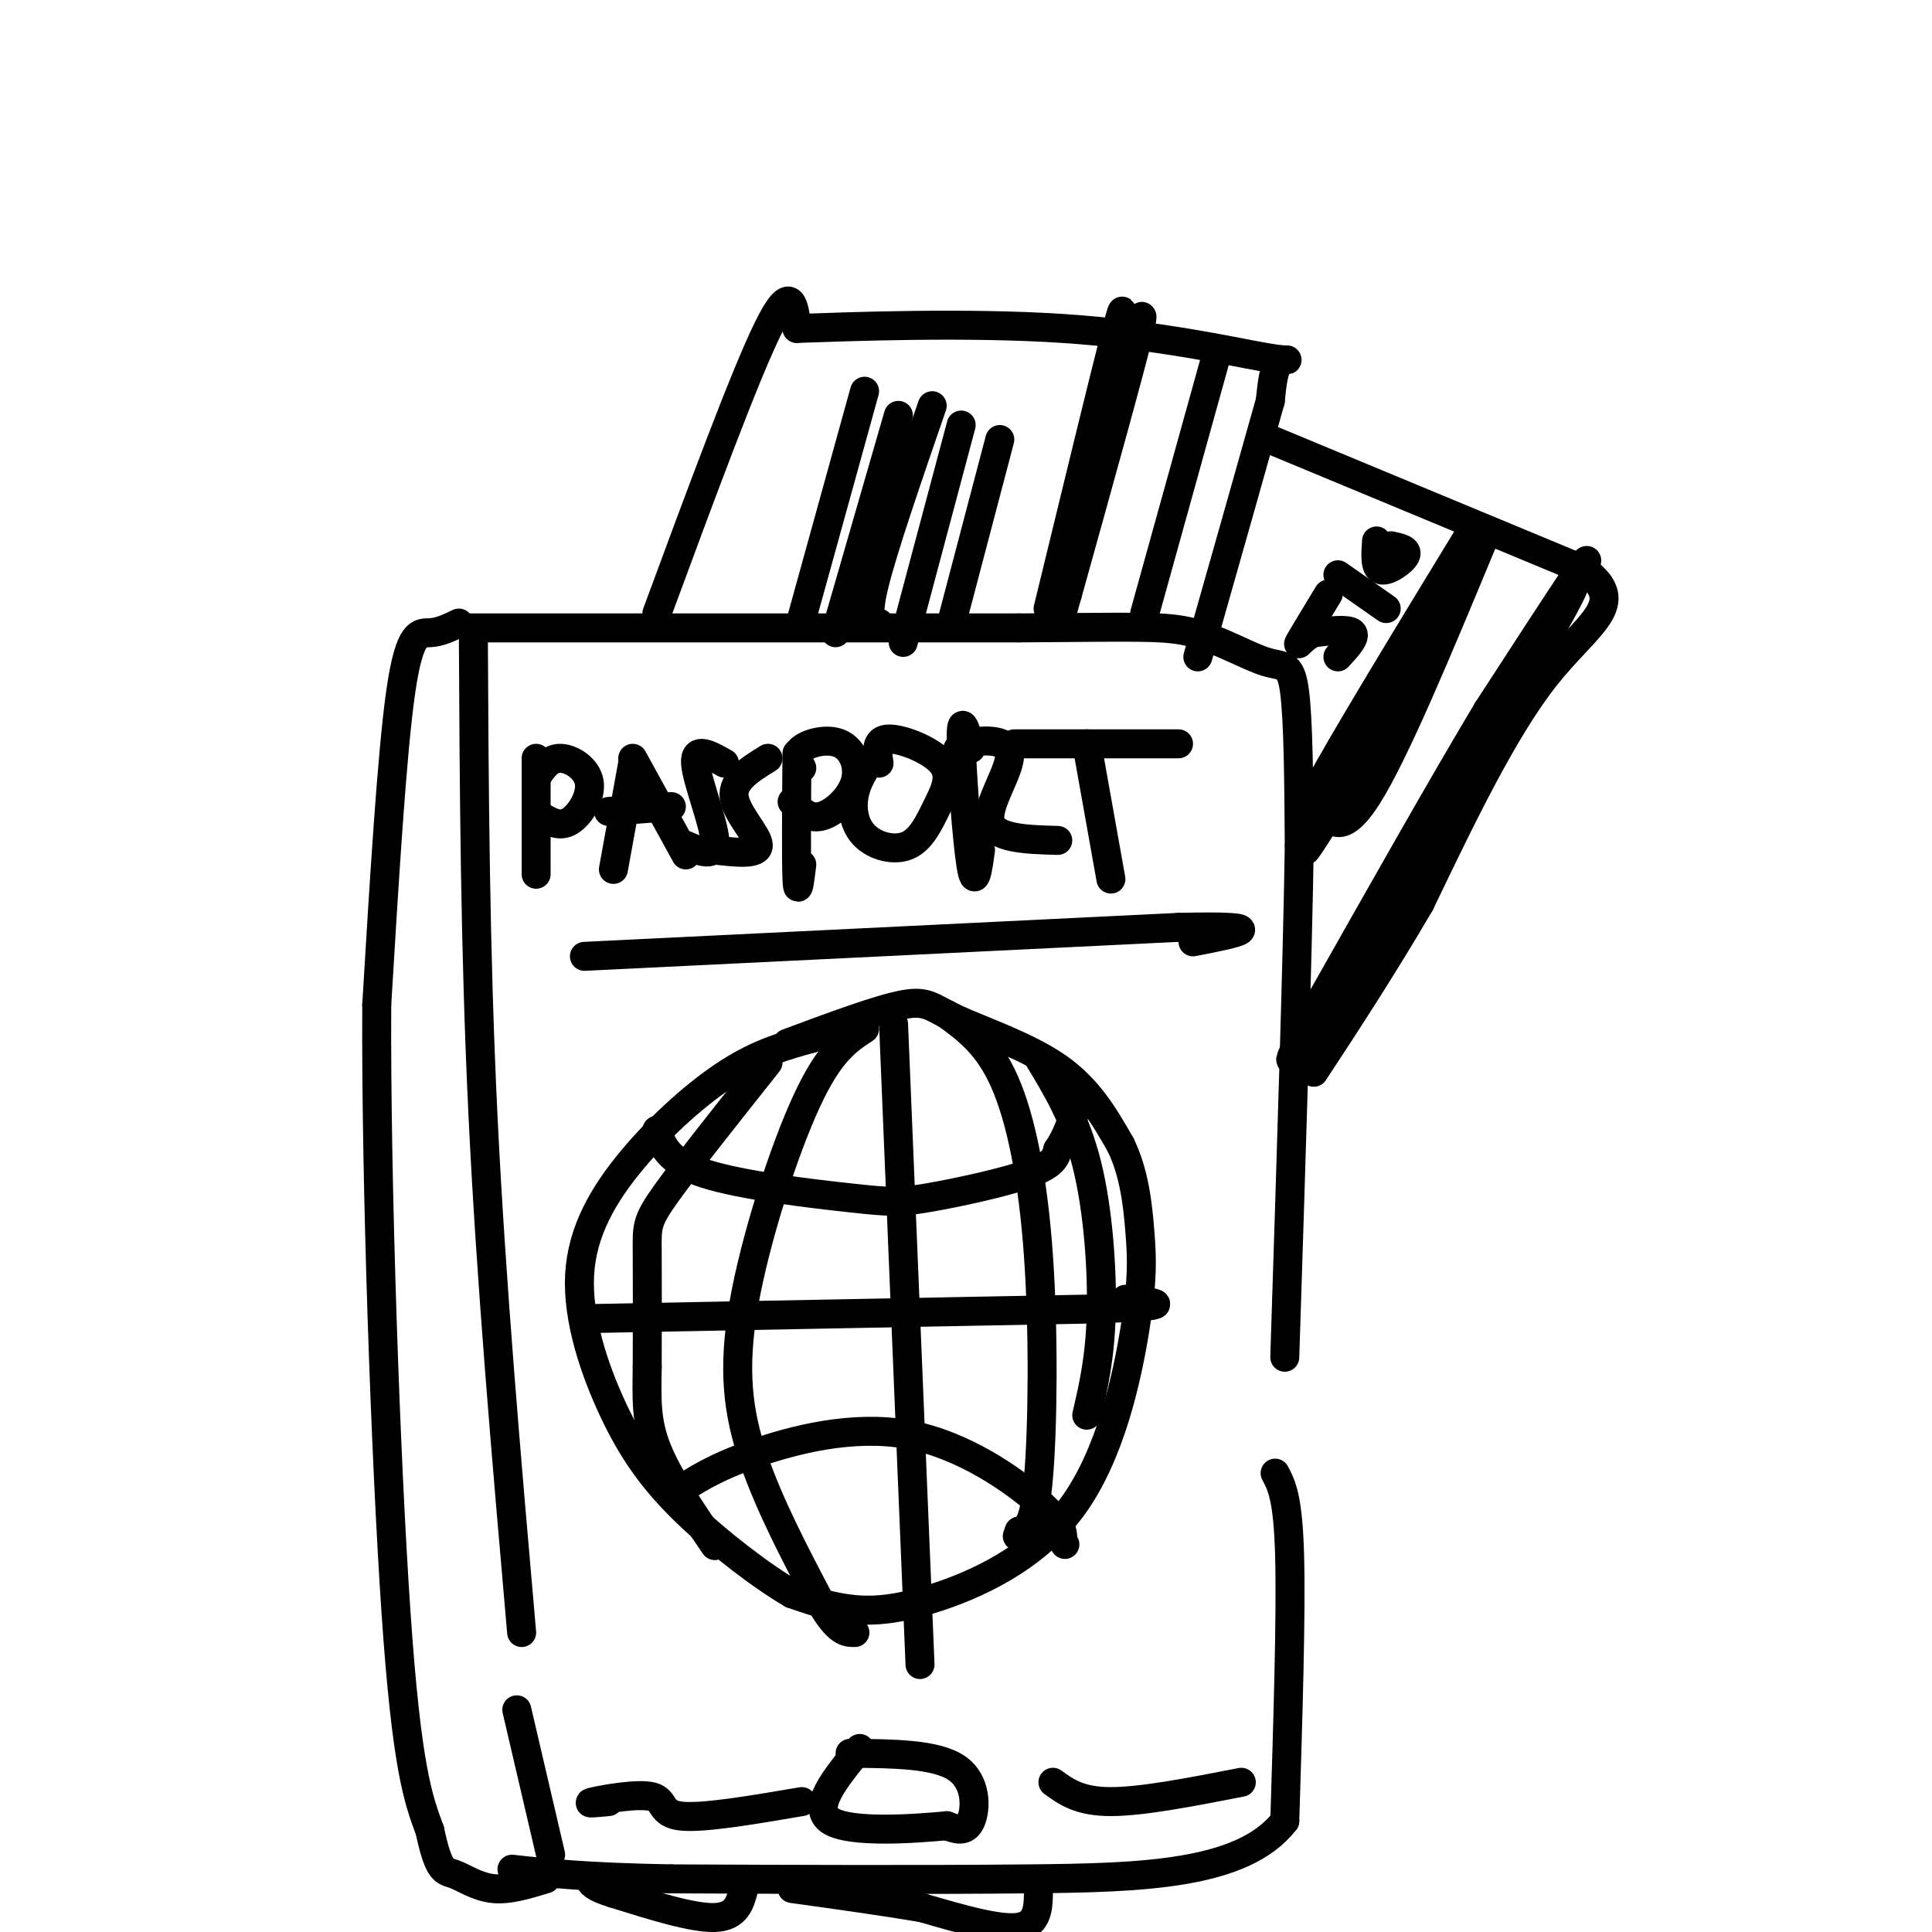 <svg viewBox='0 0 400 400' version='1.1' xmlns='http://www.w3.org/2000/svg' xmlns:xlink='http://www.w3.org/1999/xlink'><g fill='none' stroke='rgb(0,0,0)' stroke-width='6' stroke-linecap='round' stroke-linejoin='round'><path d='M98,131c0.167,32.750 0.333,65.500 2,100c1.667,34.500 4.833,70.750 8,107'/><path d='M107,354c0.000,0.000 7.000,30.000 7,30'/><path d='M95,129c-1.978,0.956 -3.956,1.911 -6,2c-2.044,0.089 -4.156,-0.689 -6,12c-1.844,12.689 -3.422,38.844 -5,65'/><path d='M78,208c-0.200,36.111 1.800,93.889 4,126c2.200,32.111 4.600,38.556 7,45'/><path d='M89,379c1.869,8.798 3.042,8.292 5,9c1.958,0.708 4.702,2.631 8,3c3.298,0.369 7.149,-0.815 11,-2'/><path d='M97,130c0.000,0.000 114.000,0.000 114,0'/><path d='M211,130c24.973,-0.144 30.405,-0.502 36,1c5.595,1.502 11.352,4.866 15,6c3.648,1.134 5.185,0.038 6,6c0.815,5.962 0.907,18.981 1,32'/><path d='M269,175c-0.333,23.000 -1.667,64.500 -3,106'/><path d='M264,305c1.333,2.500 2.667,5.000 3,17c0.333,12.000 -0.333,33.500 -1,55'/><path d='M266,377c-8.644,11.222 -29.756,11.778 -53,12c-23.244,0.222 -48.622,0.111 -74,0'/><path d='M139,389c-17.833,-0.333 -25.417,-1.167 -33,-2'/><path d='M163,216c9.446,-3.518 18.893,-7.036 24,-8c5.107,-0.964 5.875,0.625 11,3c5.125,2.375 14.607,5.536 21,10c6.393,4.464 9.696,10.232 13,16'/><path d='M232,237c2.874,5.860 3.561,12.511 4,18c0.439,5.489 0.632,9.816 -1,20c-1.632,10.184 -5.087,26.225 -13,37c-7.913,10.775 -20.284,16.286 -29,19c-8.716,2.714 -13.776,2.633 -18,2c-4.224,-0.633 -7.612,-1.816 -11,-3'/><path d='M164,330c-5.917,-3.410 -15.209,-10.435 -22,-17c-6.791,-6.565 -11.079,-12.671 -15,-21c-3.921,-8.329 -7.474,-18.882 -7,-28c0.474,-9.118 4.974,-16.801 11,-24c6.026,-7.199 13.579,-13.914 20,-18c6.421,-4.086 11.711,-5.543 17,-7'/><path d='M168,215c4.167,-1.667 6.083,-2.333 8,-3'/><path d='M159,220c-8.422,10.600 -16.844,21.200 -21,27c-4.156,5.800 -4.044,6.800 -4,12c0.044,5.200 0.022,14.600 0,24'/><path d='M134,283c-0.089,6.622 -0.311,11.178 2,17c2.311,5.822 7.156,12.911 12,20'/><path d='M179,213c-3.625,2.363 -7.250,4.726 -12,15c-4.750,10.274 -10.625,28.458 -13,42c-2.375,13.542 -1.250,22.440 2,32c3.250,9.560 8.625,19.780 14,30'/><path d='M170,332c3.500,6.000 5.250,6.000 7,6'/><path d='M185,212c0.000,0.000 5.000,121.000 5,121'/><path d='M190,333c0.833,20.167 0.417,10.083 0,0'/><path d='M196,210c4.304,3.149 8.607,6.298 12,14c3.393,7.702 5.875,19.958 7,36c1.125,16.042 0.893,35.869 0,46c-0.893,10.131 -2.446,10.565 -4,11'/><path d='M211,317c-0.667,1.833 -0.333,0.917 0,0'/><path d='M215,219c3.822,6.311 7.644,12.622 10,22c2.356,9.378 3.244,21.822 3,31c-0.244,9.178 -1.622,15.089 -3,21'/><path d='M136,234c1.156,3.270 2.313,6.539 10,9c7.687,2.461 21.906,4.113 30,5c8.094,0.887 10.064,1.008 16,0c5.936,-1.008 15.839,-3.145 21,-5c5.161,-1.855 5.581,-3.427 6,-5'/><path d='M219,238c1.667,-2.333 2.833,-5.667 4,-9'/><path d='M140,309c3.917,-2.560 7.833,-5.119 16,-8c8.167,-2.881 20.583,-6.083 32,-4c11.417,2.083 21.833,9.452 27,14c5.167,4.548 5.083,6.274 5,8'/><path d='M220,319c0.833,1.333 0.417,0.667 0,0'/><path d='M122,273c0.000,0.000 105.000,-2.000 105,-2'/><path d='M227,271c18.500,-0.667 12.250,-1.333 6,-2'/><path d='M121,198c0.000,0.000 123.000,-6.000 123,-6'/><path d='M244,192c21.000,-0.500 12.000,1.250 3,3'/><path d='M111,157c0.000,0.000 0.000,24.000 0,24'/><path d='M111,161c1.351,-2.012 2.702,-4.024 5,-4c2.298,0.024 5.542,2.083 6,5c0.458,2.917 -1.869,6.690 -4,8c-2.131,1.310 -4.065,0.155 -6,-1'/><path d='M131,158c0.000,0.000 -4.000,22.000 -4,22'/><path d='M131,157c0.000,0.000 11.000,20.000 11,20'/><path d='M126,168c0.000,0.000 13.000,-1.000 13,-1'/><path d='M150,158c-3.111,-1.756 -6.222,-3.511 -6,0c0.222,3.511 3.778,12.289 4,16c0.222,3.711 -2.889,2.356 -6,1'/><path d='M159,157c-3.711,2.289 -7.422,4.578 -7,8c0.422,3.422 4.978,7.978 5,10c0.022,2.022 -4.489,1.511 -9,1'/><path d='M165,156c-0.083,11.083 -0.167,22.167 0,26c0.167,3.833 0.583,0.417 1,-3'/><path d='M166,159c-0.769,-1.396 -1.537,-2.791 0,-4c1.537,-1.209 5.381,-2.231 8,-1c2.619,1.231 4.013,4.716 3,8c-1.013,3.284 -4.432,6.367 -7,7c-2.568,0.633 -4.284,-1.183 -6,-3'/><path d='M182,158c-0.400,-2.472 -0.800,-4.943 2,-5c2.800,-0.057 8.799,2.302 11,5c2.201,2.698 0.604,5.737 -1,9c-1.604,3.263 -3.213,6.751 -6,8c-2.787,1.249 -6.750,0.259 -9,-2c-2.250,-2.259 -2.786,-5.788 -2,-9c0.786,-3.212 2.893,-6.106 5,-9'/><path d='M201,155c-1.022,-3.800 -2.044,-7.600 -2,-2c0.044,5.600 1.156,20.600 2,26c0.844,5.400 1.422,1.200 2,-3'/><path d='M199,157c-0.798,-1.101 -1.595,-2.202 1,-3c2.595,-0.798 8.583,-1.292 9,2c0.417,3.292 -4.738,10.369 -4,14c0.738,3.631 7.369,3.815 14,4'/><path d='M225,154c0.000,0.000 5.000,28.000 5,28'/><path d='M210,154c0.000,0.000 34.000,0.000 34,0'/><path d='M136,127c9.083,-24.583 18.167,-49.167 23,-59c4.833,-9.833 5.417,-4.917 6,0'/><path d='M165,68c10.893,-0.373 35.126,-1.306 55,0c19.874,1.306 35.389,4.852 42,6c6.611,1.148 4.317,-0.100 3,1c-1.317,1.100 -1.659,4.550 -2,8'/><path d='M263,83c-2.833,10.167 -8.917,31.583 -15,53'/><path d='M252,73c0.000,0.000 -15.000,54.000 -15,54'/><path d='M231,72c1.167,-6.000 2.333,-12.000 0,-3c-2.333,9.000 -8.167,33.000 -14,57'/><path d='M231,80c3.333,-9.583 6.667,-19.167 5,-12c-1.667,7.167 -8.333,31.083 -15,55'/><path d='M221,123c-2.667,9.500 -1.833,5.750 -1,2'/><path d='M179,81c0.000,0.000 -13.000,47.000 -13,47'/><path d='M186,86c0.000,0.000 -13.000,45.000 -13,45'/><path d='M193,84c-5.083,14.750 -10.167,29.500 -12,37c-1.833,7.500 -0.417,7.750 1,8'/><path d='M199,88c0.000,0.000 -12.000,45.000 -12,45'/><path d='M207,91c0.000,0.000 -10.000,38.000 -10,38'/><path d='M263,91c0.000,0.000 65.000,27.000 65,27'/><path d='M328,118c9.489,7.000 0.711,11.000 -8,22c-8.711,11.000 -17.356,29.000 -26,47'/><path d='M294,187c-8.000,13.667 -15.000,24.333 -22,35'/><path d='M326,121c2.000,-3.667 4.000,-7.333 1,-3c-3.000,4.333 -11.000,16.667 -19,29'/><path d='M308,147c-9.000,15.000 -22.000,38.000 -35,61'/><path d='M273,208c-7.311,13.267 -8.089,15.933 0,3c8.089,-12.933 25.044,-41.467 42,-70'/><path d='M315,141c9.067,-15.422 10.733,-18.978 11,-20c0.267,-1.022 -0.867,0.489 -2,2'/><path d='M304,111c-13.000,21.333 -26.000,42.667 -31,52c-5.000,9.333 -2.000,6.667 1,4'/><path d='M274,167c1.089,2.533 3.311,6.867 9,-2c5.689,-8.867 14.844,-30.933 24,-53'/><path d='M307,112c-1.667,1.000 -17.833,30.000 -34,59'/><path d='M273,171c-5.333,9.500 -1.667,3.750 2,-2'/><path d='M288,113c1.800,0.378 3.600,0.756 3,2c-0.600,1.244 -3.600,3.356 -5,3c-1.400,-0.356 -1.200,-3.178 -1,-6'/><path d='M277,119c0.000,0.000 10.000,7.000 10,7'/><path d='M277,136c1.917,-2.083 3.833,-4.167 3,-5c-0.833,-0.833 -4.417,-0.417 -8,0'/><path d='M272,131c-2.178,0.889 -3.622,3.111 -3,2c0.622,-1.111 3.311,-5.556 6,-10'/><path d='M215,391c0.000,3.667 0.000,7.333 -4,8c-4.000,0.667 -12.000,-1.667 -20,-4'/><path d='M191,395c-7.833,-1.333 -17.417,-2.667 -27,-4'/><path d='M154,391c-0.750,2.917 -1.500,5.833 -6,6c-4.500,0.167 -12.750,-2.417 -21,-5'/><path d='M127,392c-4.333,-1.333 -4.667,-2.167 -5,-3'/><path d='M176,363c8.844,0.067 17.689,0.133 22,3c4.311,2.867 4.089,8.533 3,11c-1.089,2.467 -3.044,1.733 -5,1'/><path d='M196,378c-6.378,0.600 -19.822,1.600 -24,-1c-4.178,-2.600 0.911,-8.800 6,-15'/><path d='M218,369c2.750,2.000 5.500,4.000 12,4c6.500,0.000 16.750,-2.000 27,-4'/><path d='M126,373c-2.595,0.250 -5.190,0.500 -3,0c2.190,-0.500 9.167,-1.750 12,-1c2.833,0.750 1.524,3.500 6,4c4.476,0.500 14.738,-1.250 25,-3'/></g>
</svg>
